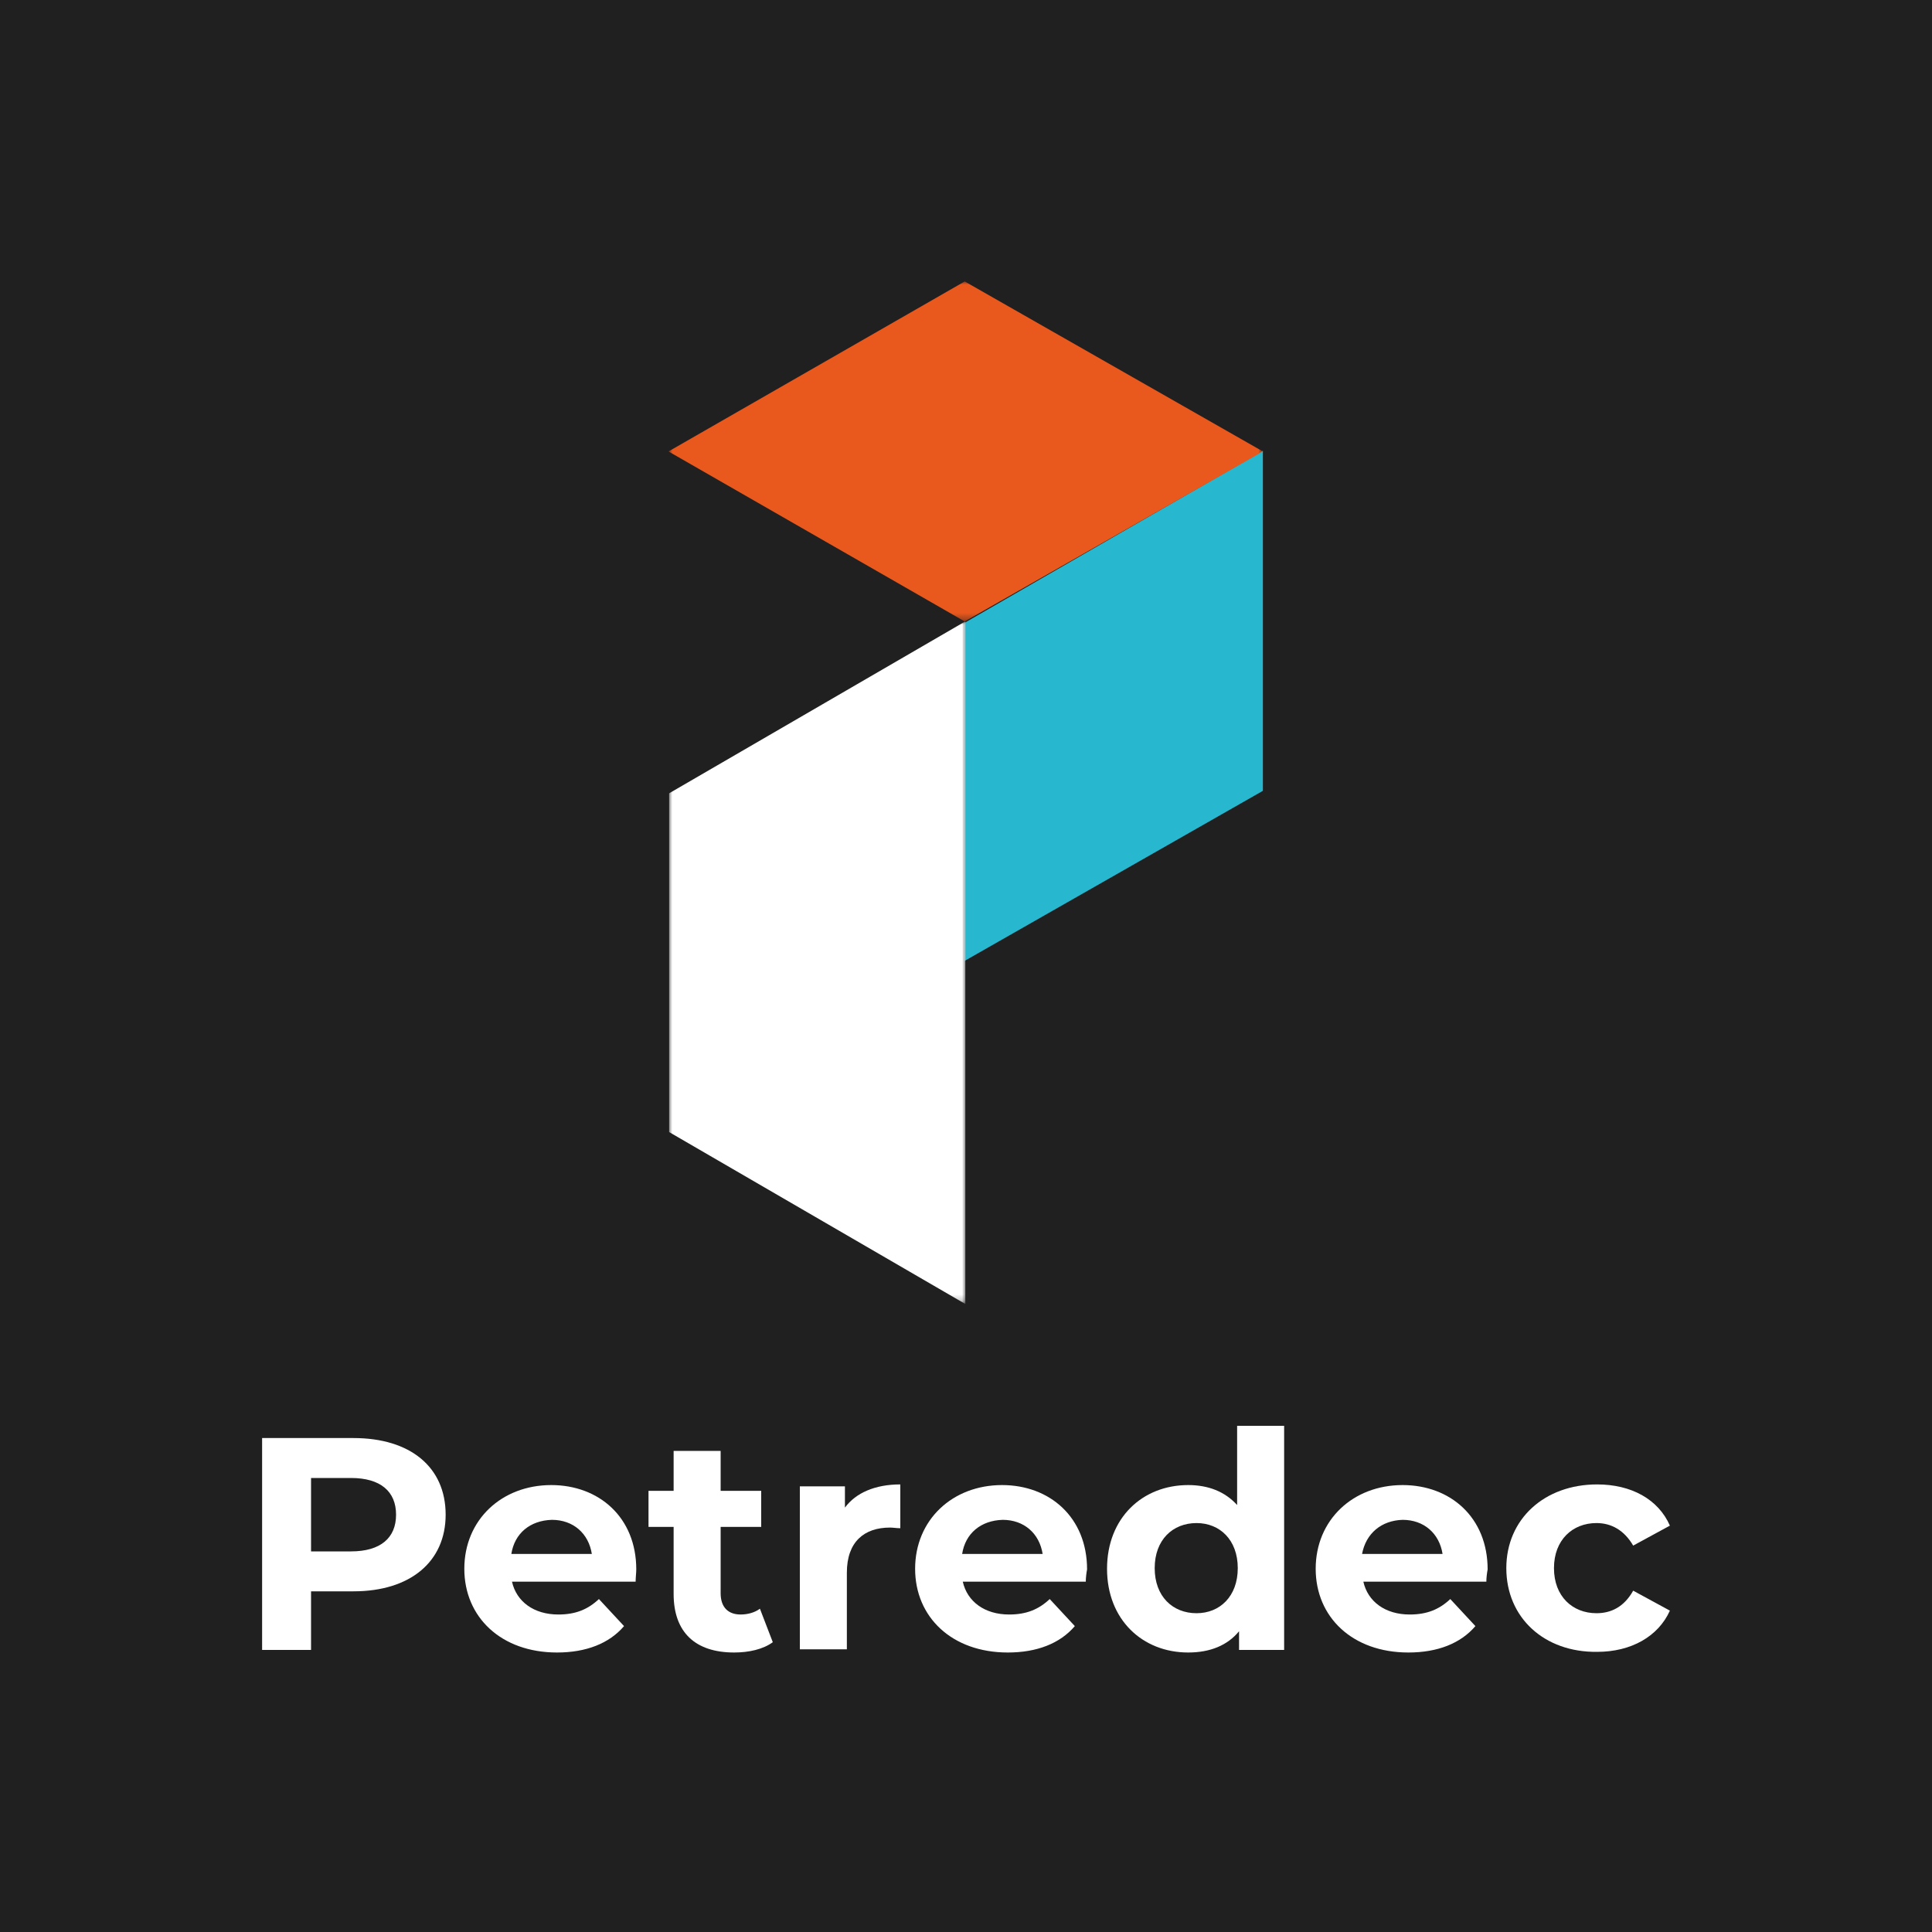 <?xml version="1.0" encoding="utf-8"?>
<!-- Generator: Adobe Illustrator 25.2.1, SVG Export Plug-In . SVG Version: 6.00 Build 0)  -->
<svg version="1.1" id="Calque_1" xmlns="http://www.w3.org/2000/svg" xmlns:xlink="http://www.w3.org/1999/xlink" x="0px" y="0px"
	 viewBox="0 0 300 300" style="enable-background:new 0 0 300 300;" xml:space="preserve">
<style type="text/css">
	.st0{fill:#202020;}
	.st1{fill:#FFFFFF;}
	.st2{fill:#27B8D0;}
	.st3{filter:url(#Adobe_OpacityMaskFilter);}
	.st4{fill-rule:evenodd;clip-rule:evenodd;fill:#FFFFFF;}
	.st5{mask:url(#b_2_);fill:#FFFFFF;}
	.st6{filter:url(#Adobe_OpacityMaskFilter_1_);}
	.st7{mask:url(#d_2_);fill:#E9581D;}
</style>
<g id="Calque_1_1_">
	<rect class="st0" width="300" height="300"/>
</g>
<g>
	<g>
		<path class="st1" d="M69.2,235.2c0,7.3-5.5,11.9-14.3,11.9h-6.6v9.1h-7.6v-32.9h14.2C63.7,223.3,69.2,227.8,69.2,235.2z
			 M61.5,235.2c0-3.6-2.4-5.7-7-5.7h-6.2v11.4h6.2C59.1,240.9,61.5,238.8,61.5,235.2z"/>
		<path class="st1" d="M98.7,245.6H79.5c0.7,3.1,3.4,5.1,7.2,5.1c2.7,0,4.6-0.8,6.3-2.4l3.9,4.2c-2.3,2.7-5.9,4.1-10.4,4.1
			c-8.7,0-14.4-5.5-14.4-13c0-7.6,5.8-13,13.5-13c7.4,0,13.2,5,13.2,13.1C98.8,244.2,98.7,245,98.7,245.6z M79.4,241.3h12.5
			c-0.5-3.2-2.9-5.3-6.2-5.3C82.3,236.1,79.9,238.1,79.4,241.3z"/>
		<path class="st1" d="M120,255c-1.5,1.1-3.7,1.6-6,1.6c-6,0-9.4-3.1-9.4-9.1v-10.4h-3.9v-5.6h3.9v-6.2h7.3v6.2h6.3v5.6h-6.3v10.3
			c0,2.2,1.2,3.3,3.1,3.3c1.1,0,2.2-0.3,3-0.9L120,255z"/>
		<path class="st1" d="M139.8,230.5v6.8c-0.6,0-1.1-0.1-1.6-0.1c-4,0-6.7,2.2-6.7,7v11.9h-7.3v-25.3h7v3.3
			C132.9,231.8,135.9,230.5,139.8,230.5z"/>
		<path class="st1" d="M168.6,245.6h-19.1c0.7,3.1,3.4,5.1,7.2,5.1c2.7,0,4.6-0.8,6.3-2.4l3.9,4.2c-2.3,2.7-5.9,4.1-10.4,4.1
			c-8.7,0-14.4-5.5-14.4-13c0-7.6,5.8-13,13.5-13c7.4,0,13.2,5,13.2,13.1C168.7,244.2,168.6,245,168.6,245.6z M149.4,241.3h12.5
			c-0.5-3.2-2.9-5.3-6.2-5.3C152.3,236.1,149.9,238.1,149.4,241.3z"/>
		<path class="st1" d="M199.4,221.3v34.9h-7v-2.9c-1.8,2.2-4.5,3.3-7.9,3.3c-7.1,0-12.6-5.1-12.6-13c0-7.9,5.5-13,12.6-13
			c3.1,0,5.7,1,7.6,3.1v-12.3H199.4z M192.2,243.5c0-4.4-2.8-7-6.4-7c-3.7,0-6.5,2.6-6.5,7c0,4.4,2.8,7,6.5,7
			C189.4,250.5,192.2,247.9,192.2,243.5z"/>
		<path class="st1" d="M230.8,245.6h-19.1c0.7,3.1,3.4,5.1,7.2,5.1c2.7,0,4.6-0.8,6.3-2.4l3.9,4.2c-2.3,2.7-5.9,4.1-10.4,4.1
			c-8.7,0-14.4-5.5-14.4-13c0-7.6,5.8-13,13.5-13c7.4,0,13.2,5,13.2,13.1C230.9,244.2,230.8,245,230.8,245.6z M211.5,241.3H224
			c-0.5-3.2-2.9-5.3-6.2-5.3C214.5,236.1,212.1,238.1,211.5,241.3z"/>
		<path class="st1" d="M233.9,243.5c0-7.6,5.9-13,14.1-13c5.3,0,9.5,2.3,11.3,6.4l-5.7,3.1c-1.4-2.4-3.4-3.5-5.7-3.5
			c-3.7,0-6.6,2.6-6.6,7c0,4.4,2.9,7,6.6,7c2.3,0,4.3-1,5.7-3.5l5.7,3.1c-1.8,4-6,6.4-11.3,6.4C239.8,256.6,233.9,251.2,233.9,243.5
			z"/>
	</g>
	<g>
		<path d="M103.9,43.4"/>
		<path class="st2" d="M196.1,70v52.8l-46.3,26.4V96.7L196.1,70z"/>
		<g transform="translate(0 15.185)">
			<defs>
				<filter id="Adobe_OpacityMaskFilter" filterUnits="userSpaceOnUse" x="103.9" y="81.3" width="46" height="105.9">
					<feColorMatrix  type="matrix" values="1 0 0 0 0  0 1 0 0 0  0 0 1 0 0  0 0 0 1 0"/>
				</filter>
			</defs>
			<mask maskUnits="userSpaceOnUse" x="103.9" y="81.3" width="46" height="105.9" id="b_2_">
				<g class="st3">
					<path id="a_2_" class="st4" d="M103.9,81.3h46v105.9h-46V81.3z"/>
				</g>
			</mask>
			<path class="st5" d="M103.9,108v52.6l46,26.7V81.3L103.9,108z"/>
		</g>
		<defs>
			<filter id="Adobe_OpacityMaskFilter_1_" filterUnits="userSpaceOnUse" x="103.9" y="43.7" width="92.3" height="52.8">
				<feColorMatrix  type="matrix" values="1 0 0 0 0  0 1 0 0 0  0 0 1 0 0  0 0 0 1 0"/>
			</filter>
		</defs>
		<mask maskUnits="userSpaceOnUse" x="103.9" y="43.7" width="92.3" height="52.8" id="d_2_">
			<g class="st6">
				<path id="c_2_" class="st4" d="M103.9,43.7h92.3v52.8h-92.3V43.7z"/>
			</g>
		</mask>
		<path class="st7" d="M196.1,70.1l-46.3,26.4l-46-26.4l46-26.4L196.1,70.1z"/>
	</g>
</g>
</svg>
